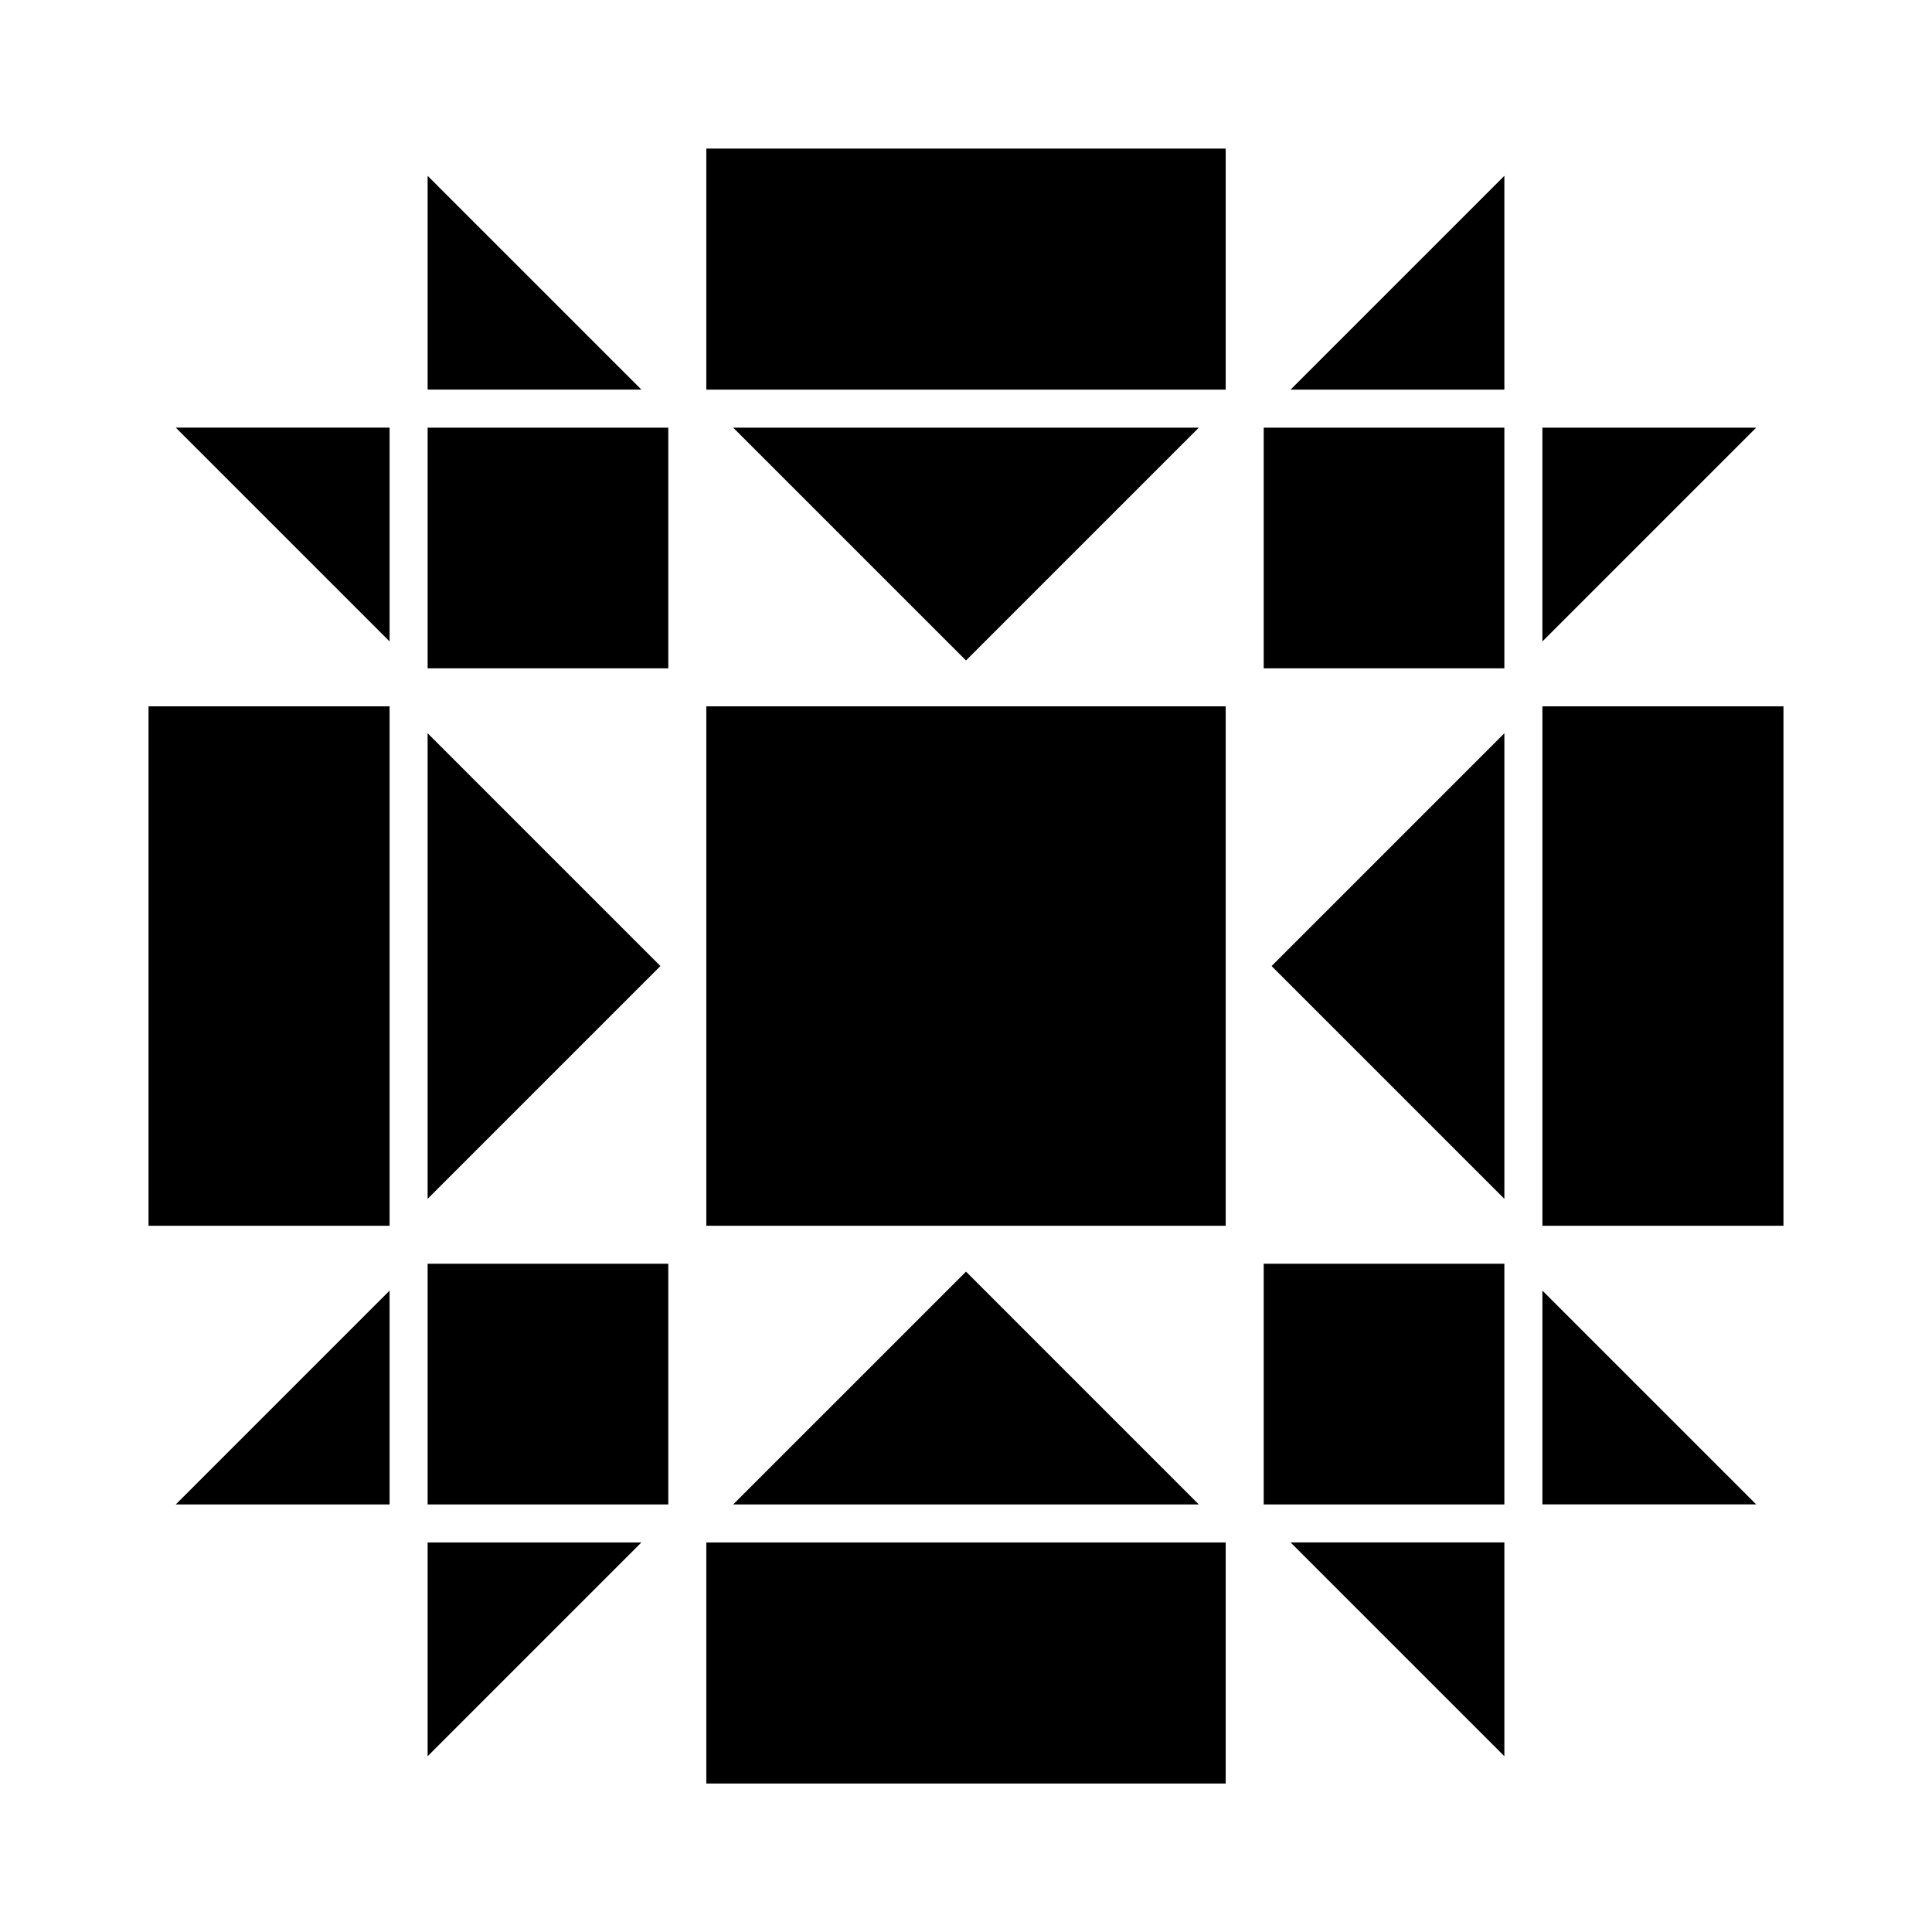 <?xml version="1.0" encoding="UTF-8"?>
<!-- Uploaded to: SVG Repo, www.svgrepo.com, Generator: SVG Repo Mixer Tools -->
<svg fill="#000000" width="800px" height="800px" version="1.1" viewBox="144 144 512 512" xmlns="http://www.w3.org/2000/svg">
 <path d="m609.41 542.68h-56.656v-56.656zm-123.39 10.078 56.656 56.656v-56.656zm-295.43-295.43 56.656 56.656v-56.656zm66.734-66.734v56.656h56.66zm221.57 288.31v63.781h63.781v-63.781zm-221.57-221.57v63.781h63.781v-63.781zm0 221.57v63.781h63.781v-63.781zm-66.734 63.781h56.656v-56.656zm66.734 10.078v56.66l56.656-56.66zm221.57-295.43v63.781h63.781v-63.781zm7.125-10.078h56.656v-56.656zm66.734 10.078v56.66l56.656-56.66zm-152.75 223.66-61.699 61.695h123.39zm-68.82 71.773v63.883h137.64v-63.883zm7.121-295.43 61.699 61.695 61.695-61.695zm-7.121-73.961v63.883h137.64v-63.883zm-73.859 154.94v123.39l61.695-61.695zm-73.961-7.121v137.64h63.883v-137.64zm297.62 68.82 61.695 61.695v-123.39zm71.773-68.82v137.64h63.883v-137.64zm-221.57 0v137.64h137.64v-137.64z"/>
</svg>